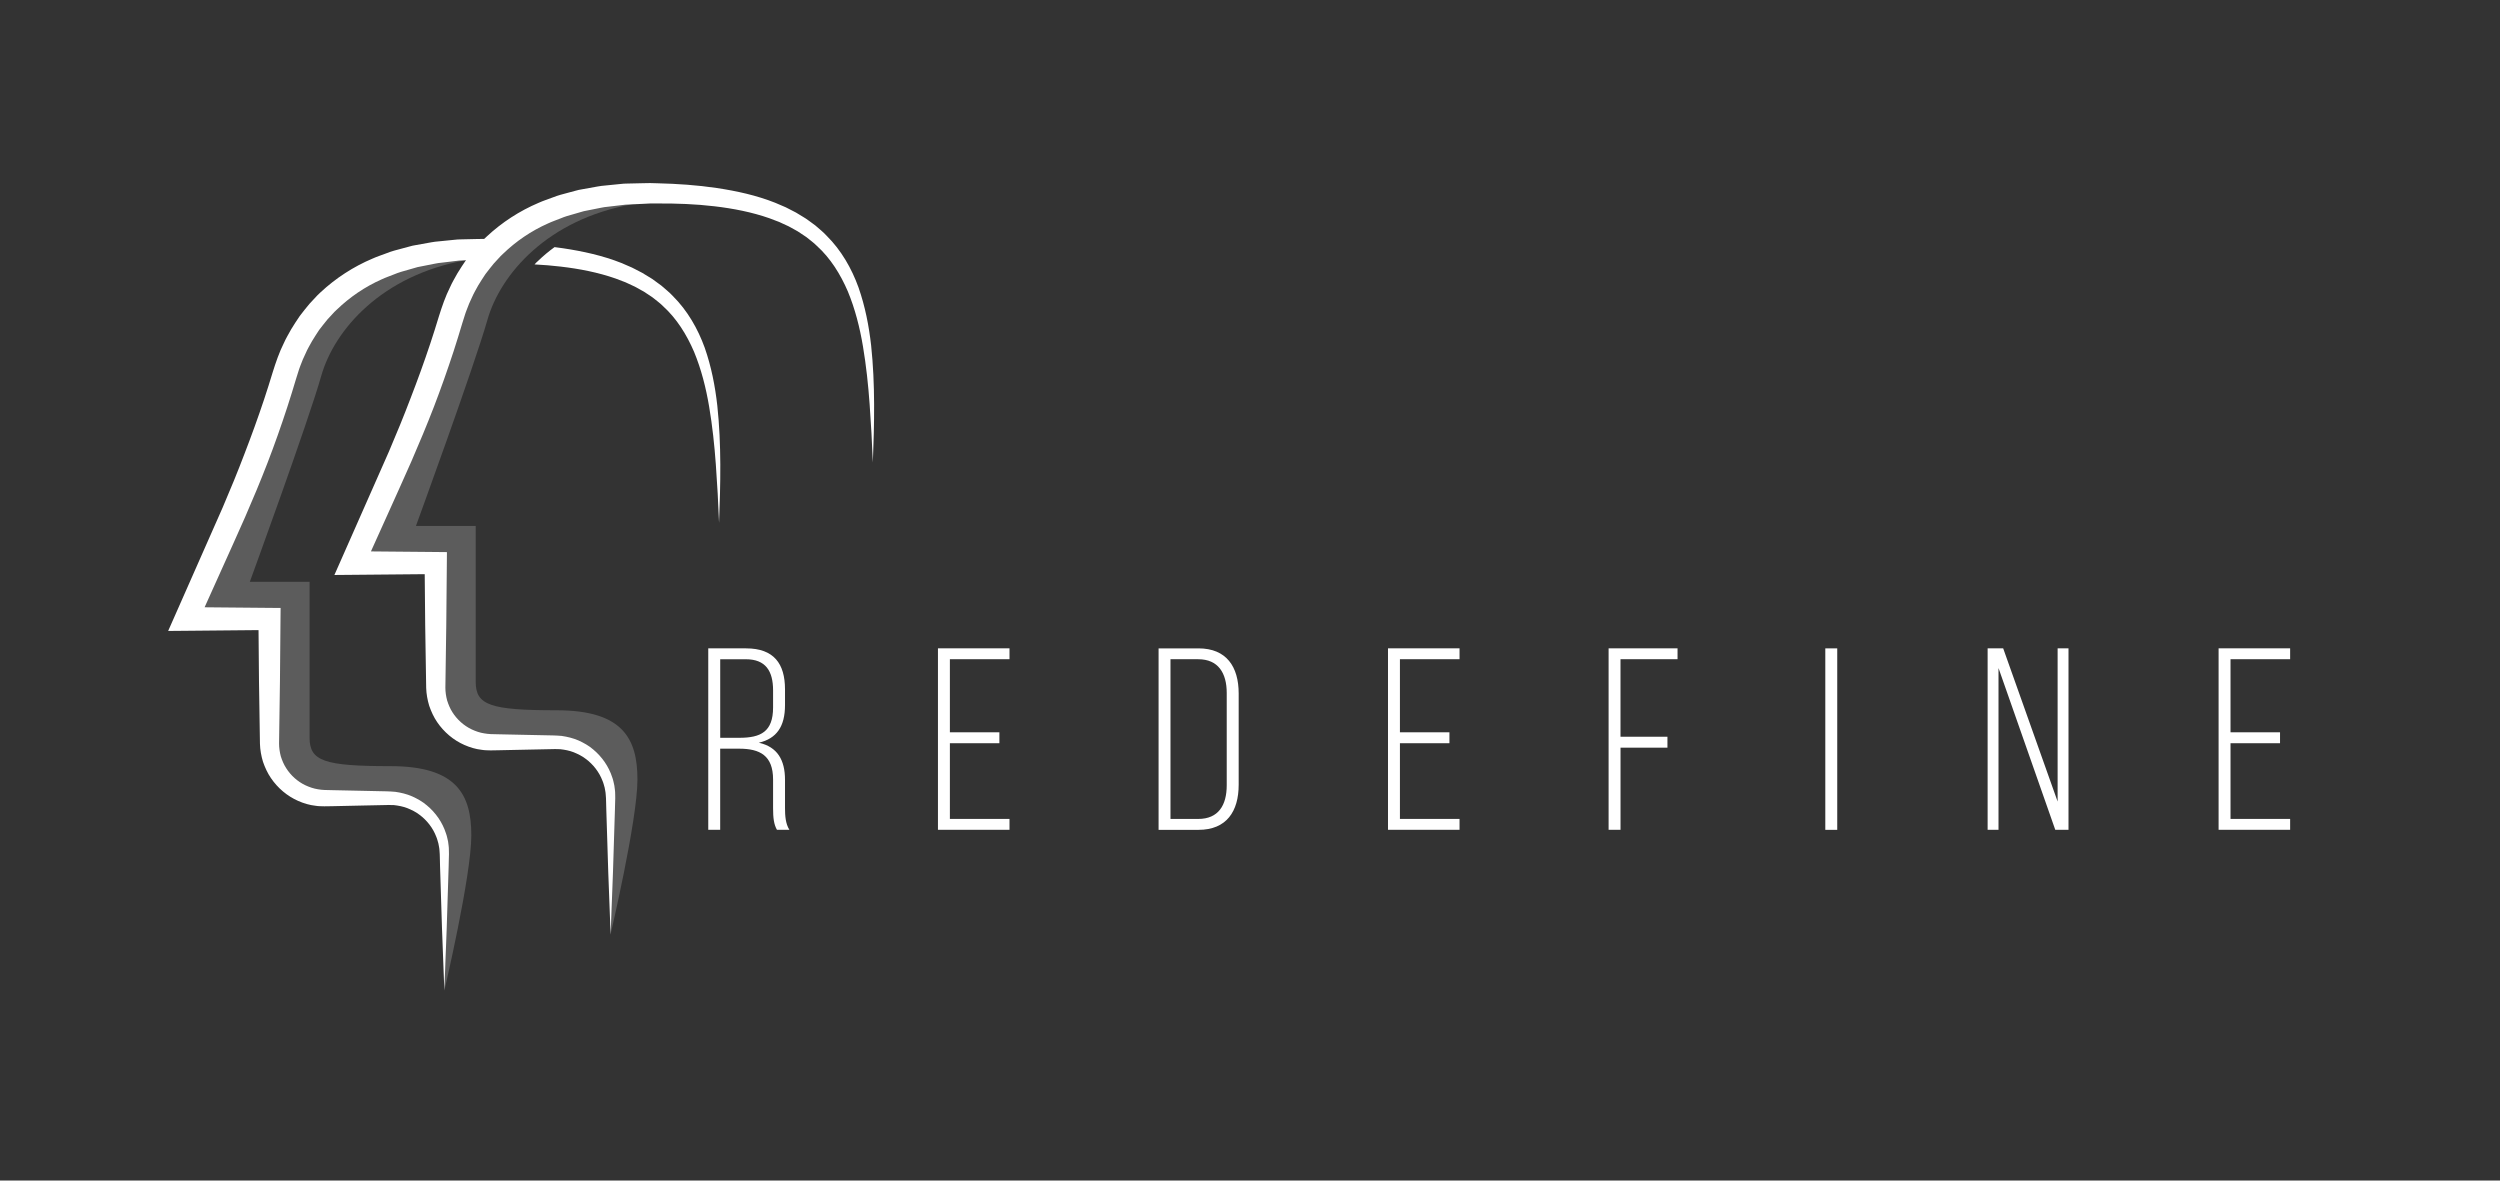 <svg xmlns="http://www.w3.org/2000/svg" viewBox="0 0 1096.17 517.64"><rect x="0" y="0" width="1096.17" height="517.64" fill="#333333" stroke="none"/><defs><style>      .cls-1 {        opacity: .2;      }      .cls-1, .cls-2 {        fill: #fff;      }    </style></defs><g><g id="Layer_1"><g><g><g><path class="cls-2" d="M234.4,115.94c3.83.19,7.64.5,11.42.95,8.25.96,16.41,2.55,24.11,5.24l2.85,1.09,1.43.54,1.38.64,2.76,1.28,2.65,1.47,1.33.73c.42.26.83.56,1.25.83l2.51,1.67c1.55,1.28,3.22,2.42,4.63,3.86,5.97,5.42,10.35,12.45,13.6,20.01,3.16,7.64,5.24,15.83,6.63,24.15,1.41,8.32,2.31,16.8,2.92,25.28.62,8.5,1.09,17.03,1.41,25.55.65-17.05,1.07-34.17-.76-51.34-.96-8.57-2.62-17.15-5.54-25.47-2.99-8.25-7.54-16.25-13.96-22.62-1.53-1.68-3.33-3.05-5.02-4.55l-2.73-2c-.46-.34-.91-.68-1.37-.99l-1.44-.88c-.96-.58-1.91-1.19-2.88-1.75l-2.99-1.55-1.49-.76-1.55-.67-3.07-1.33c-8.3-3.29-16.97-5.16-25.61-6.46-1.24-.19-2.48-.35-3.72-.5-2.58,1.86-5.01,3.91-7.29,6.11-.54.43-1,.95-1.47,1.47Z"></path><path class="cls-2" d="M73.76,276.65l7.98-.07,31.62-.3.2,22.46.42,27.4c.08,2.67.56,5.32,1.33,7.87.87,2.51,1.98,4.96,3.48,7.14,2.97,4.39,7.16,7.93,11.99,10.05,2.4,1.05,4.96,1.82,7.56,2.1,1.3.23,2.61.2,3.91.24l3.45-.05,13.67-.3,6.83-.14,3.42-.07.86-.03.76.03,1.49.03c2,.23,3.98.6,5.87,1.33,1.86.76,3.71,1.64,5.31,2.89,3.27,2.42,5.91,5.78,7.37,9.64.43.95.62,1.97.94,2.96.16,1.02.45,2.04.48,3.08.03.53.1,1.02.11,1.59l.05,1.71.08,3.41c.52,18.23,1.14,36.46,1.89,54.69.76-18.23,1.38-36.46,1.9-54.69l.08-3.41.05-1.71c0-.58-.03-1.22-.04-1.83.03-1.24-.22-2.46-.35-3.69-.3-1.21-.49-2.44-.94-3.61-1.52-4.75-4.49-9.04-8.38-12.26-1.91-1.64-4.14-2.89-6.46-3.94-2.34-1.02-4.83-1.62-7.36-1.98-1.24-.08-2.63-.22-3.71-.22l-3.42-.07-6.83-.15-13.67-.29-3.39-.08c-.98-.09-1.96-.09-2.89-.31-1.91-.3-3.76-.94-5.5-1.75-3.48-1.64-6.42-4.32-8.46-7.54-1.03-1.6-1.77-3.38-2.34-5.17-.48-1.83-.76-3.71-.76-5.61l.39-27.28.24-27.34.05-4.81-4.9-.04-28.43-.26,7.26-16.12c3.5-7.79,7.03-15.52,10.5-23.42,3.44-7.87,6.75-15.82,9.86-23.86,3.1-8.04,5.96-16.17,8.64-24.37,1.33-4.11,2.62-8.23,3.84-12.37.31-1.07.61-1.94.92-2.92.3-.94.58-1.9.96-2.81l1.09-2.78c.38-.91.83-1.79,1.24-2.7.77-1.83,1.81-3.52,2.74-5.25.98-1.72,2.13-3.33,3.18-5,1.24-1.53,2.38-3.15,3.67-4.64l2.01-2.17c.67-.72,1.3-1.48,2.06-2.1,5.68-5.47,12.31-10.01,19.65-13.27,1.82-.86,3.75-1.49,5.61-2.25.95-.34,1.86-.79,2.84-1.03l2.93-.84,2.92-.84c.49-.15.98-.3,1.47-.42l1.51-.3,6.01-1.19c.99-.24,2.02-.34,3.04-.45l3.07-.37,3.05-.37,1.53-.18,1.55-.08,6.21-.29,3.11-.15h3.15s.12-.01.12-.01c.99-1.26,1.97-2.53,3.01-3.73l2.35-2.53c.75-.77,1.45-1.6,2.28-2.31-2.55-.15-5.1-.24-7.66-.3l-3.26-.1-3.29.05-6.58.15-1.64.05-1.66.16-3.3.33-3.29.33c-1.1.11-2.2.19-3.3.42l-6.56,1.18-1.64.3c-.54.14-1.09.29-1.62.43l-3.24.87c-2.16.57-4.33,1.11-6.42,1.96-2.1.81-4.26,1.48-6.33,2.42-8.32,3.52-16.12,8.57-22.82,14.83-.88.75-1.63,1.62-2.42,2.44l-2.35,2.53c-1.51,1.72-2.86,3.58-4.29,5.38-1.25,1.91-2.59,3.79-3.73,5.77-1.1,2-2.29,3.96-3.22,6.06-2.04,4.06-3.54,8.49-4.86,12.69-1.21,4.03-2.5,8.05-3.82,12.06-2.67,8.01-5.55,15.94-8.59,23.83-3,7.9-6.21,15.72-9.55,23.5l-20.65,46.77-3.26,7.37Z"></path><path class="cls-2" d="M146.6,252.16l3.26-7.37,20.66-46.77c3.33-7.78,6.54-15.61,9.54-23.51,3.05-7.88,5.93-15.82,8.59-23.82,1.32-4.01,2.61-8.02,3.82-12.06,1.32-4.2,2.82-8.63,4.86-12.69.91-2.09,2.11-4.05,3.21-6.06,1.14-1.98,2.49-3.85,3.74-5.77,1.43-1.79,2.78-3.65,4.3-5.38l2.35-2.52c.79-.83,1.54-1.71,2.42-2.44,6.7-6.27,14.5-11.31,22.82-14.84,2.06-.93,4.21-1.6,6.32-2.41,2.09-.85,4.27-1.39,6.43-1.97l3.24-.87c.54-.14,1.08-.3,1.62-.42l1.64-.3,6.56-1.18c1.09-.23,2.19-.32,3.29-.43l3.3-.33,3.3-.33,1.65-.16,1.65-.05,6.59-.15,3.29-.06,3.25.09c8.66.21,17.35.79,26.01,2.08,8.64,1.3,17.31,3.18,25.6,6.47l3.08,1.32,1.54.66,1.5.77,2.99,1.54c.97.56,1.92,1.17,2.88,1.75l1.43.88c.47.31.92.66,1.38.98l2.73,2c1.69,1.5,3.49,2.87,5.01,4.55,6.43,6.38,10.98,14.37,13.96,22.63,2.92,8.32,4.58,16.89,5.55,25.46,1.82,17.16,1.41,34.28.75,51.34-.33-8.53-.79-17.06-1.41-25.55-.61-8.49-1.51-16.96-2.91-25.29-1.39-8.32-3.47-16.51-6.63-24.15-3.26-7.57-7.63-14.6-13.61-20.01-1.41-1.44-3.08-2.58-4.62-3.86l-2.51-1.67c-.42-.27-.83-.57-1.26-.83l-1.32-.74-2.65-1.46-2.76-1.27-1.38-.64-1.43-.54-2.85-1.09c-7.7-2.69-15.86-4.28-24.12-5.25-8.26-.98-16.65-1.28-25.05-1.23h-3.15s-3.11.16-3.11.16l-6.2.29-1.55.08-1.53.18-3.07.36-3.06.36c-1.02.12-2.05.21-3.04.45l-6.01,1.2-1.5.3c-.49.12-.98.28-1.47.42l-2.92.85-2.92.84c-.99.24-1.89.7-2.84,1.04-1.86.76-3.79,1.39-5.6,2.25-7.34,3.26-13.98,7.79-19.65,13.27-.76.63-1.39,1.39-2.07,2.11l-2,2.17c-1.29,1.49-2.43,3.1-3.66,4.64-1.05,1.67-2.21,3.27-3.19,4.99-.93,1.74-1.97,3.43-2.74,5.26-.41.9-.85,1.79-1.23,2.7l-1.08,2.78c-.38.92-.67,1.87-.97,2.82-.3.97-.61,1.84-.92,2.91-1.22,4.14-2.51,8.26-3.83,12.37-2.69,8.2-5.55,16.33-8.64,24.37-3.11,8.03-6.42,15.98-9.85,23.86-3.46,7.9-7,15.62-10.49,23.42l-7.27,16.11,28.43.26,4.89.05-.04,4.8-.25,27.34-.39,27.28c0,1.89.28,3.77.76,5.6.57,1.8,1.29,3.57,2.32,5.18,2.04,3.22,4.99,5.89,8.47,7.54,1.74.81,3.57,1.45,5.49,1.74.95.22,1.92.22,2.89.32l3.4.08,13.67.29,6.84.14,3.42.07c1.07,0,2.48.13,3.71.21,2.53.37,5.02.97,7.36,1.98,2.31,1.04,4.55,2.29,6.46,3.94,3.88,3.22,6.85,7.51,8.37,12.25.45,1.17.64,2.41.93,3.61.14,1.23.38,2.46.36,3.7.01.61.04,1.26.03,1.83l-.05,1.71-.09,3.42c-.51,18.23-1.14,36.46-1.89,54.69-.75-18.23-1.37-36.46-1.89-54.69l-.09-3.42-.05-1.71c-.02-.56-.08-1.06-.12-1.58-.03-1.05-.31-2.06-.47-3.08-.31-.99-.51-2.01-.94-2.96-1.47-3.86-4.1-7.23-7.37-9.64-1.61-1.25-3.46-2.14-5.31-2.9-1.88-.73-3.87-1.1-5.86-1.32l-1.5-.04-.76-.02-.86.02-3.42.07-6.84.14-13.67.29-3.44.06c-1.3-.05-2.62-.02-3.91-.25-2.61-.28-5.16-1.06-7.57-2.11-4.83-2.11-9.01-5.65-11.99-10.04-1.5-2.19-2.61-4.63-3.48-7.15-.77-2.55-1.25-5.2-1.33-7.86l-.43-27.41-.21-22.45-31.62.29-7.99.07Z"></path></g><path class="cls-1" d="M194.83,434.33s11.83-50.16,11.83-68.05c0-17.89-6.39-30.35-35.46-30.35-29.07,0-35.46-2.24-35.46-12.46,0-10.22,0-68.37,0-68.37h-26.2s25.56-69.96,31.31-90.25c5.75-20.29,26.54-44.17,63.43-50.76,0,0-33.33-4.85-54.48,11.94-21.16,16.79-38.98,76.67-48.24,101.59-9.26,24.92-17.89,41.92-17.89,41.92l34.5,4.34s-3.16,51.14,1.28,62.04c4.43,10.9,13.89,14.7,28.99,14.7,15.1,0,45.06-4.15,46.41,21.4,1.35,25.55,0,62.3,0,62.3Z"></path><path class="cls-1" d="M267.67,409.83s11.83-50.16,11.83-68.05-6.39-30.35-35.46-30.35c-29.07,0-35.46-2.24-35.46-12.46,0-10.22,0-68.37,0-68.37h-26.2s25.56-69.96,31.31-90.25c5.75-20.29,26.54-44.17,63.43-50.76,0,0-33.33-4.85-54.48,11.94-21.16,16.79-38.98,76.67-48.24,101.59s-17.89,41.92-17.89,41.92l34.5,4.34s-3.16,51.14,1.28,62.04c4.43,10.9,13.89,14.7,28.99,14.7,15.1,0,45.06-4.15,46.41,21.4,1.35,25.55,0,62.3,0,62.3Z"></path></g><g><path class="cls-2" d="M327.15,284.29c12.16,0,17.05,6.71,17.05,17.96v6.93c0,9.32-3.64,14.66-11.48,16.48,8.18,1.82,11.48,7.62,11.48,16.25v12.39c0,3.3.23,6.93,1.93,9.55h-5.46c-1.36-2.39-1.7-5.23-1.7-9.55v-12.5c0-10.57-5.8-13.53-14.89-13.53h-8.3v35.58h-5.23v-79.57h16.6ZM324.19,323.5c9.32,0,14.78-2.61,14.78-13.3v-7.5c0-8.53-3.3-13.64-11.93-13.64h-11.25v34.44h8.41Z"></path><path class="cls-2" d="M438.2,321.11v4.77h-21.71v33.19h26.14v4.77h-31.37v-79.57h31.37v4.77h-26.14v32.05h21.71Z"></path><path class="cls-2" d="M525.5,284.29c12.28,0,17.62,8.07,17.62,19.78v40.01c0,11.71-5.34,19.78-17.62,19.78h-17.5v-79.57h17.5ZM525.38,359.08c8.87,0,12.5-6.02,12.5-14.78v-40.47c0-8.75-3.75-14.78-12.5-14.78h-12.16v70.02h12.16Z"></path><path class="cls-2" d="M635.53,321.11v4.77h-21.71v33.19h26.14v4.77h-31.37v-79.57h31.37v4.77h-26.14v32.05h21.71Z"></path><path class="cls-2" d="M731.12,323.05v4.77h-20.57v36.03h-5.23v-79.57h30.23v4.77h-25.01v33.99h20.57Z"></path><path class="cls-2" d="M805.57,284.29v79.57h-5.23v-79.57h5.23Z"></path><path class="cls-2" d="M876.28,363.85h-4.77v-79.57h6.82l23.87,67.18v-67.18h4.77v79.57h-5.8l-24.89-70.93v70.93Z"></path><path class="cls-2" d="M999.72,321.11v4.77h-21.71v33.19h26.14v4.77h-31.37v-79.57h31.37v4.77h-26.14v32.05h21.71Z"></path></g></g></g></g></svg>